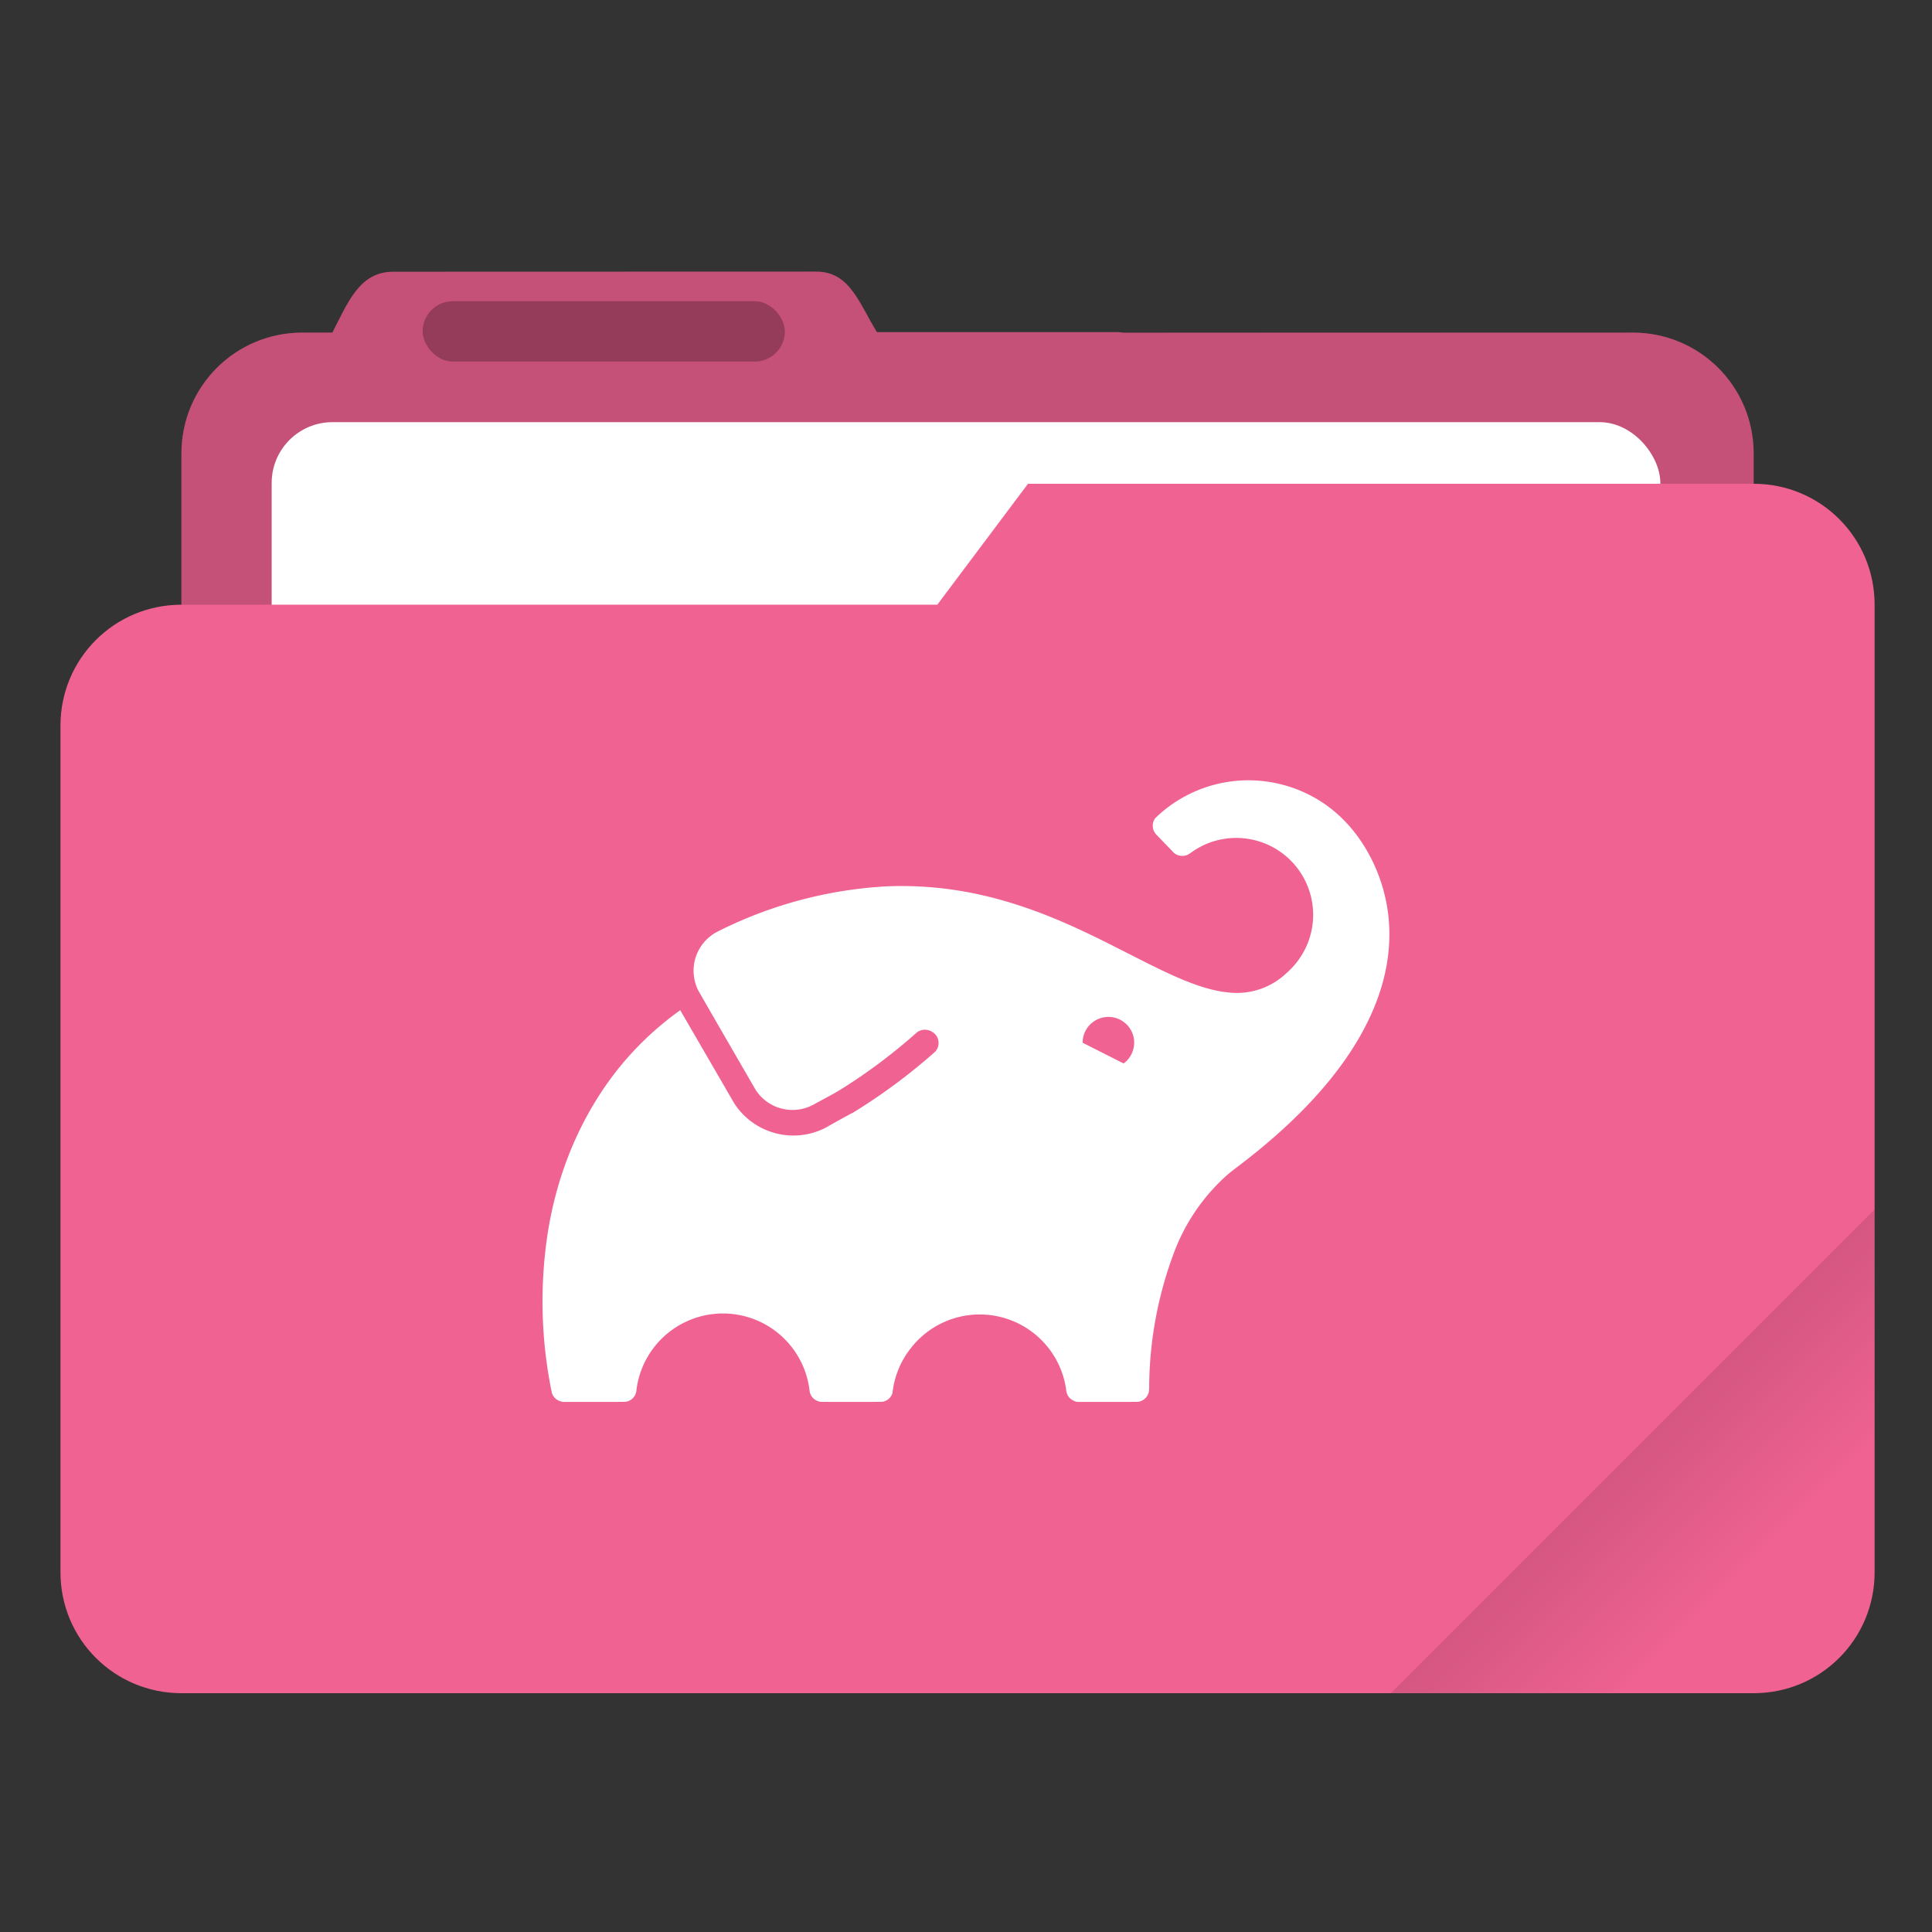 <svg width="64" height="64" viewBox="0 0 16.933 16.933" xmlns="http://www.w3.org/2000/svg"><rect x="0" y="0" width="16.933" height="16.933" fill="#333333" stroke="none"/><defs><linearGradient id="a" x1="-197.72" x2="-197.72" y1="263.86" y2="273.76" gradientTransform="rotate(-45 -337.55 -145.8)" gradientUnits="userSpaceOnUse"><stop offset="0"/><stop stop-opacity="0" offset="1"/></linearGradient></defs><path transform="scale(.265)" d="m27.002 8.984-14 .004c-1.11 0-1.493 1.013-2.002 1.998V11h-1c-2.216 0-4 1.784-4 4v28c0 2.216 1.784 4 4 4h44c2.216 0 4-1.784 4-4V15c0-2.216-1.784-4-4-4H37.141c-.047-.003-.092-.014-.14-.014h-7.997c-.586-.94-.89-2.002-2.002-2.002z" fill="#f06292" style="paint-order:stroke fill markers"/><path transform="scale(.265)" d="m27.002 8.984-14 .004c-1.11 0-1.493 1.013-2.002 1.998V11h-1c-2.216 0-4 1.784-4 4v28c0 2.216 1.784 4 4 4h44c2.216 0 4-1.784 4-4V15c0-2.216-1.784-4-4-4l-24.996-.014c-.586-.94-.89-2.002-2.002-2.002z" opacity=".18" style="paint-order:stroke fill markers"/><rect x="2.381" y="3.7" width="12.171" height="5.027" ry=".533" fill="#fff" paint-order="markers stroke fill"/><rect x="3.704" y="2.64" width="3.175" height=".529" ry=".265" opacity=".25" paint-order="stroke markers fill"/><path transform="scale(.265)" d="m34 16-3 4H6c-2.216 0-4 1.784-4 4v28c0 2.216 1.784 4 4 4h52c2.216 0 4-1.784 4-4V20c0-2.216-1.784-4-4-4z" fill="#f06292" style="paint-order:stroke fill markers"/><path transform="scale(.265)" d="M62 40 46 56h12c2.216 0 4-1.784 4-4V40z" fill="url(#a)" opacity=".2" style="paint-order:stroke fill markers"/><path style="fill:#fff;stroke-width:.001" d="M4.932 12.286a.114.114 0 0 1-.095-.077 3.956 3.956 0 0 1-.032-1.43c.07-.42.214-.806.425-1.145a2.714 2.714 0 0 1 .732-.78l.232.4.24.414a.617.617 0 0 0 .796.219l.125-.07c.095-.052.113-.062.116-.062a5.116 5.116 0 0 0 .725-.537.11.11 0 0 0 .03-.077.11.11 0 0 0-.048-.092.121.121 0 0 0-.094-.022.13.13 0 0 0-.044.018 4.905 4.905 0 0 1-.621.472 1.914 1.914 0 0 1-.132.079 294.985 294.985 0 0 0-.16.087.385.385 0 0 1-.503-.129c-.01-.017-.498-.86-.505-.875a.389.389 0 0 1-.038-.213.386.386 0 0 1 .21-.302 3.74 3.74 0 0 1 1.436-.393c.112-.007.226-.007.337-.001.339.017.675.09 1.032.223.195.073.393.162.656.295l.213.108c.153.078.264.131.353.17.184.08.328.122.455.133a.63.63 0 0 0 .5-.168.695.695 0 0 0 .184-.253.674.674 0 0 0-1.01-.811c-.036.026-.048.031-.075.034a.113.113 0 0 1-.084-.027l-.157-.163a.112.112 0 0 1-.006-.14 1.17 1.17 0 0 1 .914-.328c.298.025.574.16.775.383.134.148.24.338.3.538.085.278.084.572-.001.868-.118.408-.39.814-.812 1.212-.139.131-.289.257-.465.39-.04.03-.062.048-.085.068a1.716 1.716 0 0 0-.462.678 3.406 3.406 0 0 0-.217 1.16.345.345 0 0 1-.003.058.112.112 0 0 1-.087.087c-.006.002-.02.002-.268.002h-.27a.106.106 0 0 1-.037-.012.105.105 0 0 1-.05-.048.13.13 0 0 1-.013-.05.765.765 0 0 0-1.358-.365.765.765 0 0 0-.164.398.11.11 0 0 1-.072.072c-.017.005.003.005-.29.005-.256 0-.268 0-.275-.002a.112.112 0 0 1-.079-.06.116.116 0 0 1-.011-.04.764.764 0 0 0-1.517-.001.11.11 0 0 1-.08.099c-.017.004-.003.004-.294.004h-.272zm4.933-2.979a.227.227 0 0 0 .064-.24.226.226 0 0 0-.44.06v.012l.041.021.317.16c.001.001.006-.003.018-.013z"/></svg>